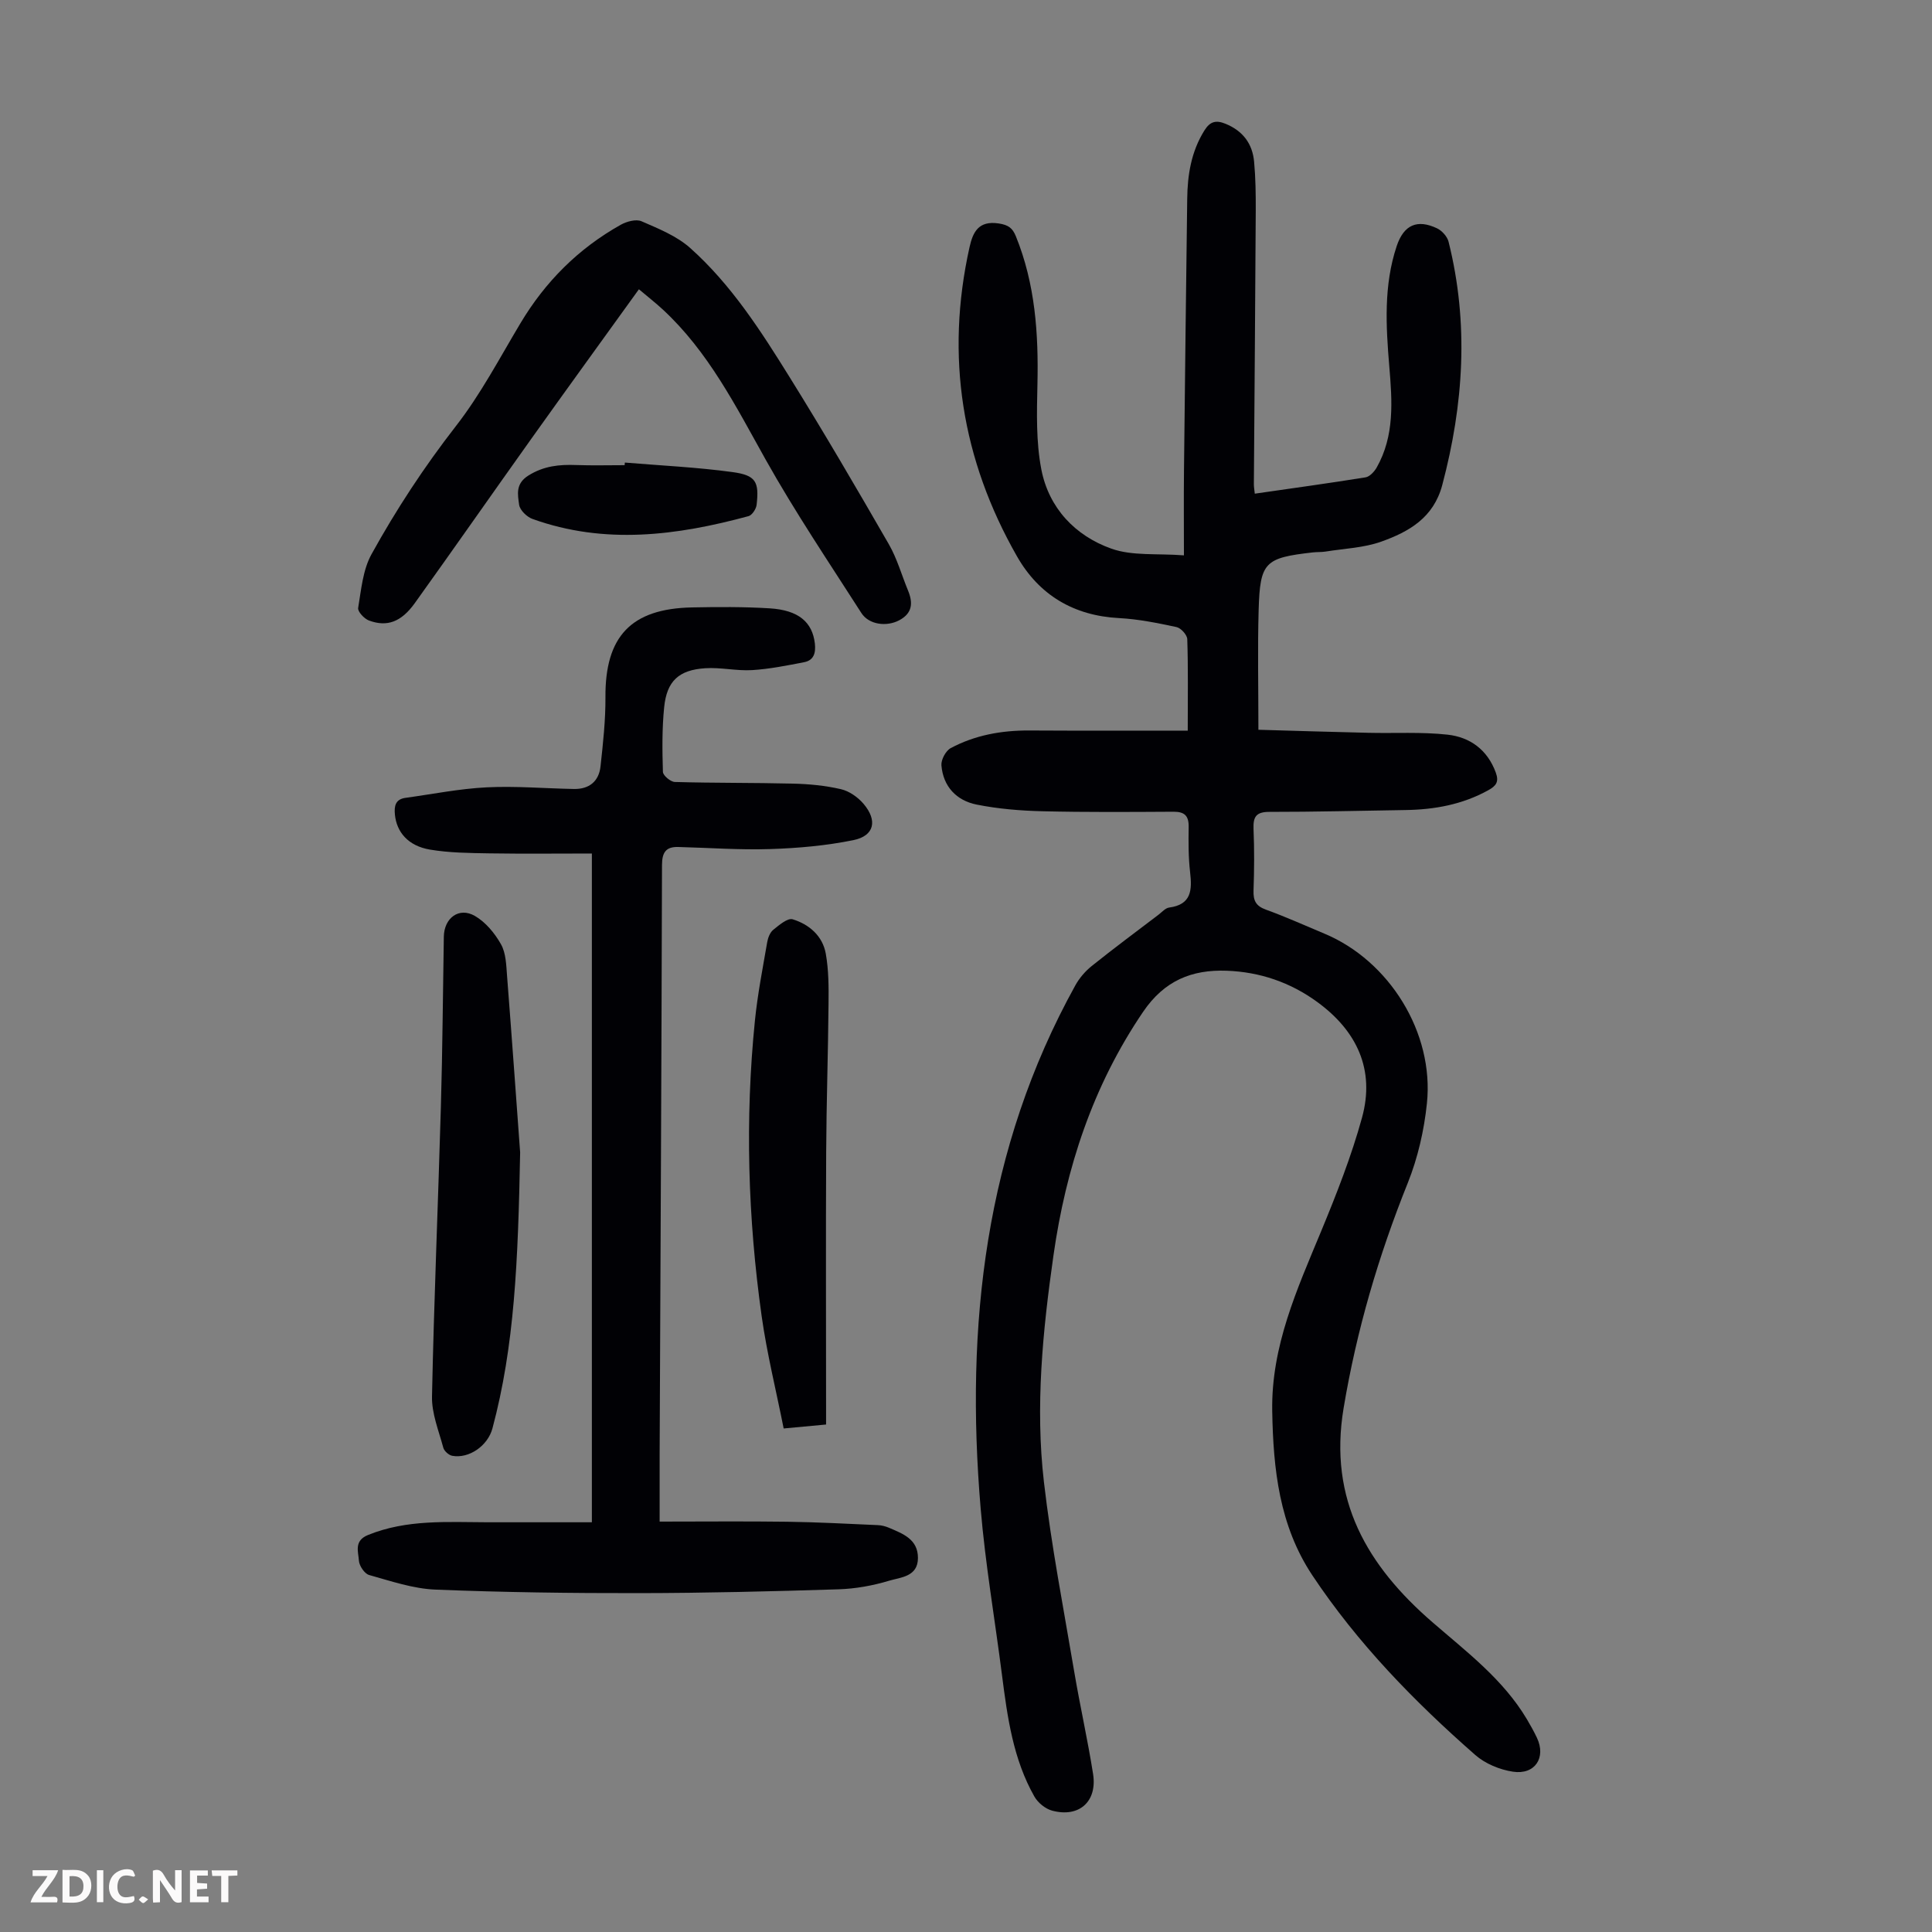 <svg enable-background="new 0 0 400 400" viewBox="0 0 400 400" xmlns="http://www.w3.org/2000/svg"><rect x="0" y="0" width="400" height="400" fill="#808080" stroke="none"/><g fill="#fbfafa"><path d="m37.59 393.81c-.92.31-1.52.05-2-.78-.7-1.2-1.52-2.34-2.47-3.78v4.59c-.55.03-.95.05-1.41.07-.03-.37-.06-.64-.06-.91 0-1.91 0-3.81 0-5.7 1.13-.41 1.77-.03 2.29.91.62 1.11 1.38 2.14 2.31 3.19v-4.2h1.35v6.61z"/><path d="m12.94 393.88v-6.75c1.9.19 3.93-.54 5.37 1.29.8 1.01.78 2.88.03 3.97-1.37 1.97-3.4 1.51-5.4 1.49m1.45-1.22c2.04.12 2.92-.58 2.89-2.21-.03-1.51-.98-2.19-2.89-2z"/><path d="m11.81 393.87h-5.49c.68-2.18 2.47-3.48 3.51-5.45h-3.08v-1.21h5.29c-.71 2.13-2.44 3.48-3.47 5.51.86 0 1.63.04 2.39-.01.79-.05 1.14.21.85 1.16"/><path d="m39.33 393.86v-6.61h3.7v1.07h-2.22v1.52c.68.04 1.34.09 2.07.13v1.07c-.72.05-1.38.09-2.1.14v1.48h2.4v1.19h-3.85z"/><path d="m27.71 388.56c-1.15-.3-2.46-.61-3.1.64-.37.73-.41 1.93-.06 2.67.63 1.35 1.99.93 3.17.68.35.94-.01 1.32-.93 1.46-1.62.25-3.05-.27-3.76-1.48-.73-1.24-.6-3.03.31-4.17.88-1.11 2.71-1.7 4-1.16.32.13.44.74.65 1.12-.1.08-.19.16-.28.24"/><path d="m49.15 387.24v1.07c-.59.02-1.17.05-1.87.08v5.44h-1.48v-5.44h-1.85c-.05-.4-.08-.73-.13-1.15z"/><path d="m20.06 387.21h1.33v6.62h-1.33z"/><path d="m30.68 393.25c-.49.38-.8.79-1.05.76-.32-.05-.6-.45-.9-.7.26-.24.51-.64.8-.67.29-.04.62.3 1.15.61"/></g><path d="m245.91 151.27c0-7.1.1-13.02-.1-18.94-.03-.89-1.31-2.3-2.22-2.5-3.92-.84-7.9-1.65-11.89-1.86-9.42-.49-16.58-4.79-21.14-12.78-11.43-20.02-14.87-41.41-9.83-64.01.7-3.13 1.86-5.54 6.02-4.92 2 .3 2.88.93 3.58 2.67 4 9.86 4.7 20.14 4.46 30.64-.13 5.88-.3 11.91.81 17.63 1.55 7.98 6.99 13.72 14.49 16.39 4.35 1.55 9.47.96 15.03 1.39 0-5.95-.05-11.7.01-17.44.2-18.79.43-37.59.67-56.38.06-4.98.83-9.76 3.54-14.12 1.19-1.92 2.42-2.22 4.4-1.41 3.59 1.47 5.57 4.12 5.91 7.86.31 3.33.35 6.7.34 10.06-.1 18.91-.26 37.82-.39 56.73 0 .54.1 1.09.19 1.93 7.75-1.12 15.35-2.16 22.93-3.38.86-.14 1.81-1.17 2.3-2.02 3.74-6.6 3.22-13.74 2.62-20.93-.7-8.37-1.19-16.79 1.53-24.93 1.48-4.43 4.27-5.61 8.35-3.68 1.03.49 2.12 1.7 2.39 2.78 4.23 16.9 3.13 33.66-1.31 50.39-1.8 6.77-6.91 9.66-12.63 11.7-3.61 1.29-7.64 1.43-11.49 2.05-.88.14-1.79.08-2.68.18-9.95 1.13-10.92 2-11.21 11.9-.23 7.92-.05 15.86-.05 24.82 7.06.2 14.92.45 22.77.63 5.46.13 10.96-.21 16.37.38 4.66.51 8.28 3.12 10.01 7.86.7 1.92.07 2.75-1.58 3.66-5.34 2.95-11.09 4-17.1 4.09-9.39.14-18.78.39-28.16.38-2.76-.01-3.42.98-3.32 3.52.18 4.25.15 8.51 0 12.76-.07 2.08.48 3.21 2.56 3.96 4.09 1.48 8.07 3.28 12.09 4.96 13.47 5.61 22.76 20.54 21.25 35.13-.58 5.59-1.88 11.3-3.97 16.51-6.06 15.1-10.59 30.48-13.28 46.6-3.18 19.04 4.95 32.7 18.41 44.35 7.11 6.16 14.64 11.83 19.55 20.09.74 1.25 1.45 2.52 2.07 3.83 1.93 4.09-.4 7.7-4.97 7.01-2.73-.41-5.74-1.65-7.8-3.46-12.65-11.09-24.36-23.11-33.73-37.19-6.85-10.3-8.1-21.97-8.31-34.01-.23-13.46 5.14-25.2 10.11-37.19 3.19-7.71 6.27-15.53 8.48-23.56 2.73-9.94-1.06-17.97-9.28-23.96-5.57-4.06-11.87-6.21-18.74-6.46-7.22-.26-12.89 2.03-17.29 8.49-10.44 15.36-16 32.38-18.58 50.51-2.21 15.53-3.78 31.19-1.97 46.83 1.53 13.19 4.08 26.26 6.29 39.37 1.19 7.05 2.78 14.04 3.89 21.1.9 5.73-2.91 9.1-8.49 7.59-1.4-.38-2.93-1.63-3.66-2.91-4.4-7.76-5.59-16.42-6.7-25.09-1.47-11.54-3.46-23.03-4.43-34.6-3.19-37.8.85-74.39 19.6-108.25.83-1.51 2.05-2.93 3.39-4.01 4.54-3.64 9.21-7.11 13.84-10.63.71-.54 1.42-1.38 2.2-1.48 4.63-.62 4.76-3.62 4.34-7.29-.36-3.1-.35-6.26-.3-9.39.04-2.3-.83-3.17-3.13-3.16-9.05.05-18.11.12-27.16-.1-4.55-.11-9.16-.49-13.61-1.38-4.16-.83-6.93-3.73-7.29-8.13-.09-1.16.9-3.01 1.92-3.56 5.01-2.68 10.49-3.67 16.18-3.65 10.82.06 21.64.03 32.9.03z" fill="#010105"/><path d="m136.57 315.03c9.02 0 17.72-.09 26.42.03 6.25.08 12.5.43 18.75.7.76.03 1.56.23 2.27.53 2.89 1.24 6.06 2.36 6.04 6.29-.02 3.88-3.56 3.97-5.96 4.69-3.38 1.02-6.98 1.67-10.51 1.78-13.74.43-27.49.77-41.24.79-14.07.02-28.15-.16-42.21-.73-4.61-.19-9.19-1.76-13.7-3.02-.95-.26-2.05-1.9-2.12-2.96-.12-1.87-1.07-4.12 1.87-5.32 8.06-3.28 16.46-2.66 24.83-2.64 7.12.01 14.24 0 21.53 0 0-46.65 0-92.36 0-138.46-7.16 0-14.18.08-21.19-.03-4.12-.07-8.3-.1-12.34-.78-4.49-.76-6.9-3.61-7.25-7.26-.17-1.76.11-3.16 2.17-3.45 5.6-.77 11.19-1.9 16.82-2.18 6-.3 12.05.23 18.07.34 3.15.06 5.17-1.57 5.51-4.67.52-4.76 1.05-9.55 1.02-14.33-.08-12.55 5.27-18.33 17.9-18.59 5.37-.11 10.75-.14 16.11.19 5.98.37 8.84 2.86 9.35 7.29.21 1.9-.19 3.47-2.22 3.86-3.57.69-7.17 1.42-10.79 1.64-3.21.19-6.48-.6-9.68-.39-5.48.35-7.96 2.65-8.51 8.05-.45 4.44-.4 8.94-.26 13.41.02.75 1.59 2.07 2.47 2.09 8.15.23 16.31.14 24.46.34 3.32.08 6.69.4 9.92 1.15 1.71.39 3.49 1.64 4.66 3 2.98 3.48 2.27 6.67-2.07 7.55-5.63 1.15-11.45 1.66-17.2 1.85-6.35.21-12.72-.27-19.08-.43-2.56-.07-3.34 1.15-3.35 3.73-.1 40.73-.31 81.47-.49 122.2-.01 4.26 0 8.5 0 13.74z" fill="#010105"/><path d="m132.28 59.89c-7.54 10.47-14.9 20.6-22.16 30.79-8.11 11.37-16.1 22.84-24.24 34.19-2.81 3.91-5.74 4.99-9.49 3.6-.98-.36-2.36-1.85-2.24-2.59.63-3.77.97-7.88 2.76-11.12 5.12-9.27 10.92-18.11 17.47-26.53 5.12-6.57 9.05-14.08 13.35-21.27 5.16-8.65 12.03-15.52 20.8-20.43 1.22-.68 3.16-1.21 4.29-.72 3.51 1.53 7.28 3.04 10.07 5.53 8.51 7.59 14.64 17.17 20.6 26.76 7.08 11.38 13.84 22.96 20.53 34.57 1.71 2.97 2.65 6.37 3.97 9.57 1.07 2.58.94 4.73-1.85 6.2-2.58 1.35-6.23.92-7.8-1.52-6.74-10.52-13.74-20.91-19.84-31.8-6.18-11.05-11.85-22.34-21.32-31.08-1.48-1.36-3.06-2.6-4.9-4.15z" fill="#010105"/><path d="m107.69 238.6c-.43 22.74-1.18 40.15-5.74 57.15-.96 3.58-4.84 6.29-8.31 5.66-.72-.13-1.67-.98-1.86-1.68-.94-3.5-2.41-7.07-2.34-10.59.41-20.01 1.27-40 1.84-60 .34-11.74.41-23.48.61-35.23.07-3.86 3.15-6.17 6.42-4.28 2.23 1.28 4.14 3.6 5.42 5.88 1.03 1.84 1.08 4.31 1.25 6.53 1.08 13.93 2.07 27.86 2.71 36.56z" fill="#010105"/><path d="m171.03 294.93c-2.92.27-5.47.51-8.78.82-1.55-7.81-3.46-15.48-4.56-23.27-2.85-20.32-3.46-40.75-1.39-61.19.55-5.43 1.61-10.82 2.54-16.21.16-.92.57-2.02 1.25-2.57 1.2-.97 2.98-2.5 4.02-2.18 3.42 1.04 6.21 3.45 6.86 7.12.6 3.37.61 6.89.57 10.33-.09 10.28-.44 20.56-.49 30.84-.09 17.44-.02 34.88-.02 52.32z" fill="#010105"/><path d="m129.37 95.77c7.44.62 14.91.96 22.29 1.97 4.85.66 5.53 2 4.99 6.78-.1.86-.94 2.14-1.67 2.34-14.85 4.03-29.78 5.96-44.74.58-1.17-.42-2.61-1.83-2.76-2.93-.28-2.11-.82-4.35 1.94-6.07 3.19-1.98 6.36-2.29 9.85-2.16 3.35.12 6.7.03 10.05.03.02-.18.04-.36.05-.54z" fill="#010105"/></svg>
